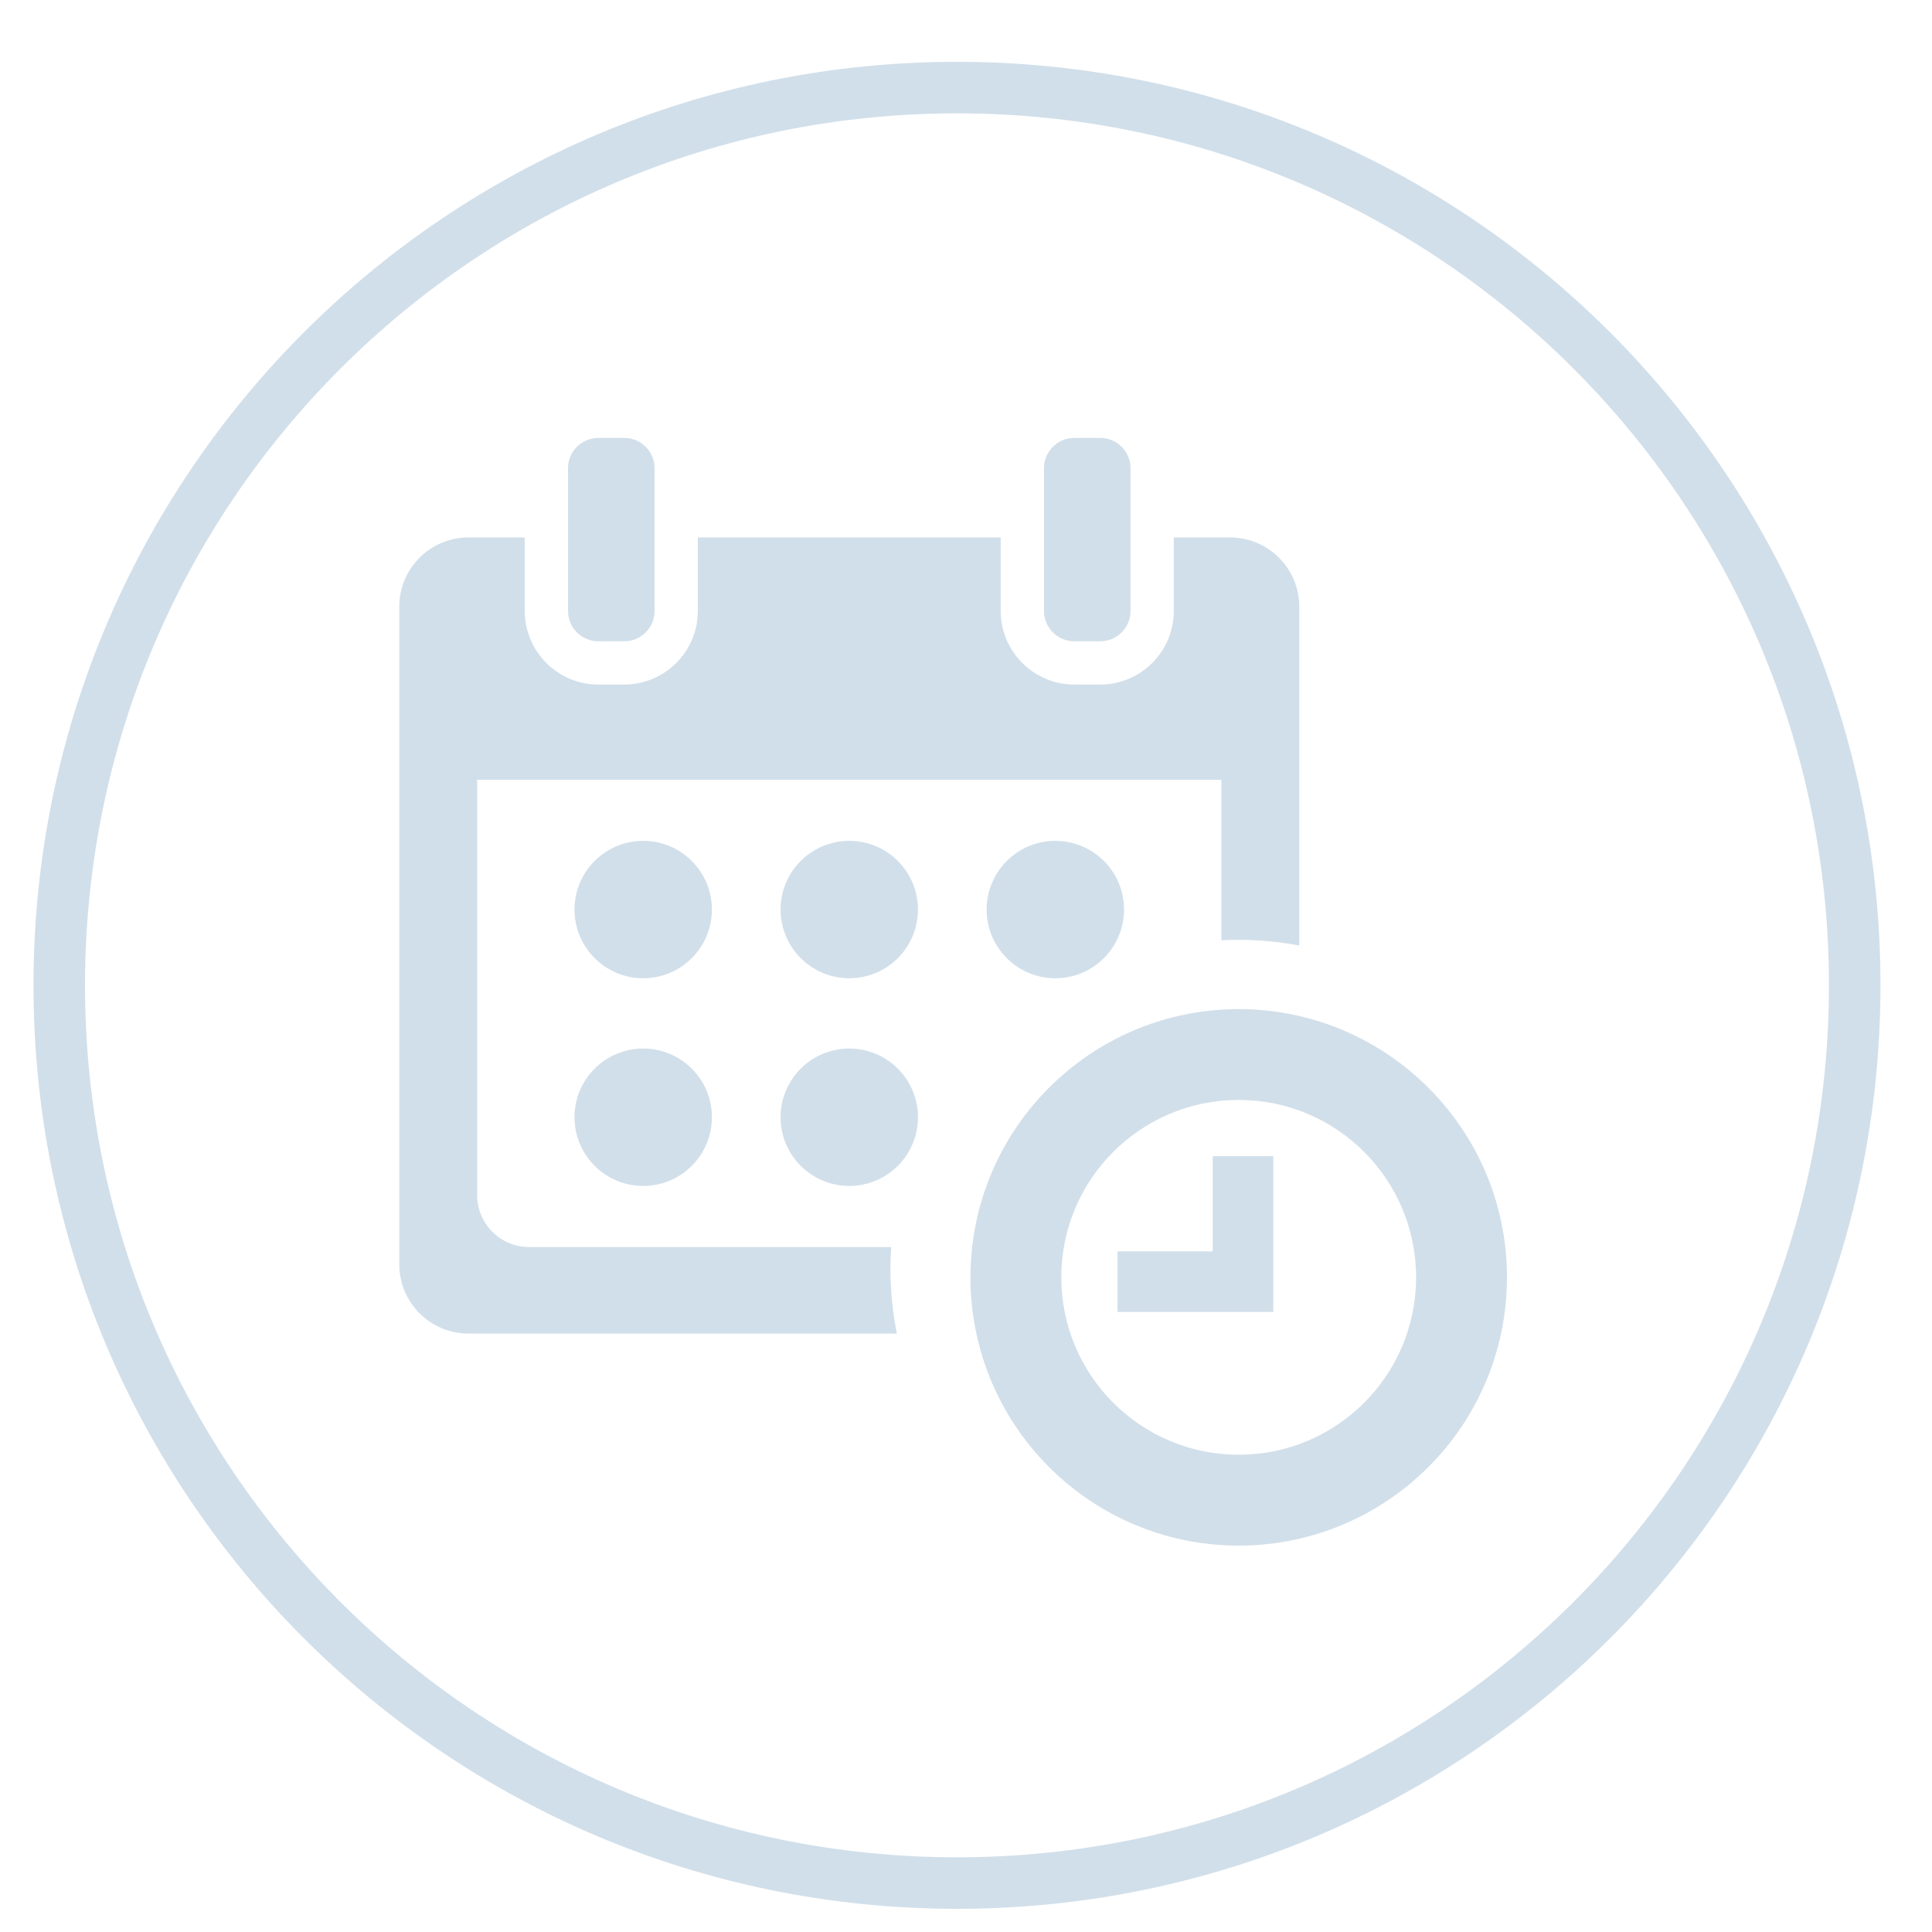 <?xml version="1.0" encoding="UTF-8"?>
<!-- Generated by Pixelmator Pro 3.3.6 -->
<svg width="300" height="300" viewBox="0 0 300 300" xmlns="http://www.w3.org/2000/svg">
    <g id="Livello-2"/>
    <g id="Livello-1">
        <g id="Raggruppa-254">
            <path id="Path" fill="none" stroke="#d1dfea" stroke-width="8" d="M 288 153 C 288 230 225.6 292.4 148.6 292.4 C 71.6 292.4 9.2 230 9.2 153 C 9.2 76 71.6 13.6 148.6 13.6 C 225.6 13.6 288 76 288 153 Z"/>
        </g>
        <g id="Gruppo-copia">
            <g id="g1">
                <path id="Percorso" fill="#d1dfea" stroke="none" visibility="hidden" d="M 190.656 213.156 L 200.5 213.156 L 200.5 223 L 190.656 223 Z"/>
                <path id="path1" fill="#d1dfea" stroke="none" visibility="hidden" d="M 78 100.5 L 87.844 100.5 L 87.844 110.344 L 78 110.344 Z"/>
                <path id="path2" fill="#d1dfea" stroke="none" visibility="hidden" d="M 78 118 L 87.844 118 L 87.844 127.844 L 78 127.844 Z"/>
                <path id="path3" fill="#d1dfea" stroke="none" visibility="hidden" d="M 78 135.5 L 87.844 135.5 L 87.844 145.344 L 78 145.344 Z"/>
                <path id="path4" fill="#d1dfea" stroke="none" visibility="hidden" d="M 78 153 L 87.844 153 L 87.844 162.844 L 78 162.844 Z"/>
                <path id="path5" fill="#d1dfea" stroke="none" visibility="hidden" d="M 78 170.5 L 87.844 170.5 L 87.844 180.344 L 78 180.344 Z"/>
                <path id="path6" fill="#d1dfea" stroke="none" visibility="hidden" d="M 173.033 213.156 L 182.876 213.156 L 182.876 223 L 173.033 223 Z"/>
                <path id="path7" fill="#d1dfea" stroke="none" visibility="hidden" d="M 155.656 213.156 L 165.5 213.156 L 165.5 223 L 155.656 223 Z"/>
                <path id="path8" fill="#d1dfea" stroke="none" visibility="hidden" d="M 138.156 213.156 L 148 213.156 L 148 223 L 138.156 223 Z"/>
                <path id="path9" fill="#d1dfea" stroke="none" visibility="hidden" d="M 120.656 213.156 L 130.5 213.156 L 130.5 223 L 120.656 223 Z"/>
                <path id="path10" fill="#d1dfea" stroke="none" visibility="hidden" d="M 78 83 L 78 92.844 L 208.156 92.844 L 208.156 223 L 218 223 L 218 91.75 L 218 83 L 209.25 83 Z"/>
                <path id="path11" fill="#d1dfea" stroke="none" visibility="hidden" d="M 84.018 193.953 L 107.051 216.987 L 150.12 173.787 L 127.082 150.745 Z"/>
                <path id="path12" fill="#d1dfea" stroke="none" visibility="hidden" d="M 132.69 145.281 L 155.723 168.315 L 161.893 162.014 L 138.855 138.973 Z"/>
                <path id="path13" fill="#d1dfea" stroke="none" visibility="hidden" d="M 78 199.302 L 78 223 L 101.698 223 Z"/>
                <path id="path14" fill="#d1dfea" stroke="none" visibility="hidden" d="M 149.627 128.336 L 143.865 134.087 L 166.902 157.132 L 172.661 151.369 C 179.04 145.006 179.04 134.695 172.661 128.336 C 166.306 121.972 155.99 121.972 149.627 128.336 Z"/>
            </g>
        </g>
    </g>
    <g id="Gruppo-copia-2">
        <g id="g2">
            <path id="path15" fill="#d1dfea" stroke="none" d="M 234 198.344 C 234 178.574 220.224 162.033 201.75 157.767 C 198.725 157.069 195.581 156.687 192.344 156.687 C 191.439 156.687 190.546 156.726 189.656 156.783 C 169.469 158.07 153.198 173.727 150.959 193.641 C 150.786 195.185 150.688 196.753 150.688 198.344 C 150.688 201.34 151.011 204.26 151.612 207.078 C 155.627 225.889 172.334 240 192.344 240 C 215.35 240 234 221.35 234 198.344 Z M 192.344 225.891 C 177.13 225.891 164.797 213.558 164.797 198.344 C 164.797 183.13 177.13 170.797 192.344 170.797 C 207.558 170.797 219.891 183.13 219.891 198.344 C 219.891 213.558 207.558 225.891 192.344 225.891 Z"/>
            <path id="path16" fill="#d1dfea" stroke="none" d="M 197.719 179.531 L 188.313 179.531 L 188.313 194.313 L 173.531 194.313 L 173.531 203.719 L 197.719 203.719 L 197.719 194.313 L 197.719 194.313 Z"/>
            <path id="path17" fill="#d1dfea" stroke="none" d="M 92.906 68 C 90.313 68 88.203 70.11 88.203 72.703 L 88.203 83.453 L 88.203 94.875 C 88.203 97.468 90.313 99.578 92.906 99.578 L 96.938 99.578 C 99.531 99.578 101.641 97.468 101.641 94.875 L 101.641 83.453 L 101.641 72.703 C 101.641 70.11 99.531 68 96.937 68 L 92.906 68 Z"/>
            <path id="path18" fill="#d1dfea" stroke="none" d="M 166.813 68 C 164.219 68 162.11 70.11 162.11 72.703 L 162.11 83.453 L 162.11 94.875 C 162.11 97.468 164.219 99.578 166.813 99.578 L 170.844 99.578 C 173.437 99.578 175.547 97.468 175.547 94.875 L 175.547 83.453 L 175.547 72.703 C 175.547 70.11 173.437 68 170.844 68 L 166.813 68 Z"/>
            <path id="path19" fill="#d1dfea" stroke="none" d="M 72.75 207.078 L 139.266 207.078 C 138.61 203.818 138.262 200.449 138.262 197 C 138.262 195.87 138.312 194.752 138.384 193.641 L 82.156 193.641 C 77.703 193.641 74.094 190.031 74.094 185.578 L 74.094 121.078 L 189.656 121.078 L 189.656 146.009 C 190.546 145.963 191.442 145.938 192.344 145.938 C 195.558 145.938 198.698 146.249 201.75 146.82 L 201.75 94.203 C 201.75 88.266 196.937 83.453 191 83.453 L 182.266 83.453 L 182.266 94.875 C 182.266 101.173 177.142 106.297 170.844 106.297 L 166.812 106.297 C 160.514 106.297 155.39 101.173 155.39 94.875 L 155.39 83.453 L 108.359 83.453 L 108.359 94.875 C 108.359 101.173 103.236 106.297 96.937 106.297 L 92.906 106.297 C 86.608 106.297 81.484 101.173 81.484 94.875 L 81.484 83.453 L 72.75 83.453 C 66.813 83.453 62 88.266 62 94.203 L 62 196.328 C 62 202.265 66.813 207.078 72.75 207.078 Z"/>
            <path id="path20" fill="#d1dfea" stroke="none" d="M 110.544 141.234 C 110.544 147.125 105.769 151.901 99.878 151.901 C 93.987 151.901 89.211 147.125 89.211 141.234 C 89.211 135.343 93.987 130.568 99.878 130.568 C 105.769 130.568 110.544 135.343 110.544 141.234 Z"/>
            <path id="path21" fill="#d1dfea" stroke="none" d="M 142.542 141.234 C 142.542 147.125 137.766 151.901 131.875 151.901 C 125.984 151.901 121.208 147.125 121.208 141.234 C 121.208 135.343 125.984 130.568 131.875 130.568 C 137.766 130.568 142.542 135.343 142.542 141.234 Z"/>
            <path id="path22" fill="#d1dfea" stroke="none" d="M 174.539 141.234 C 174.539 147.125 169.764 151.901 163.873 151.901 C 157.982 151.901 153.206 147.125 153.206 141.234 C 153.206 135.343 157.982 130.568 163.873 130.568 C 169.764 130.568 174.539 135.343 174.539 141.234 Z"/>
            <path id="path23" fill="#d1dfea" stroke="none" d="M 142.542 173.484 C 142.542 179.375 137.766 184.151 131.875 184.151 C 125.984 184.151 121.208 179.375 121.208 173.484 C 121.208 167.593 125.984 162.818 131.875 162.818 C 137.766 162.818 142.542 167.593 142.542 173.484 Z"/>
            <path id="path24" fill="#d1dfea" stroke="none" d="M 110.544 173.484 C 110.544 179.375 105.769 184.151 99.878 184.151 C 93.987 184.151 89.211 179.375 89.211 173.484 C 89.211 167.593 93.987 162.818 99.878 162.818 C 105.769 162.818 110.544 167.593 110.544 173.484 Z"/>
        </g>
    </g>
    <g id="g3"/>
</svg>
